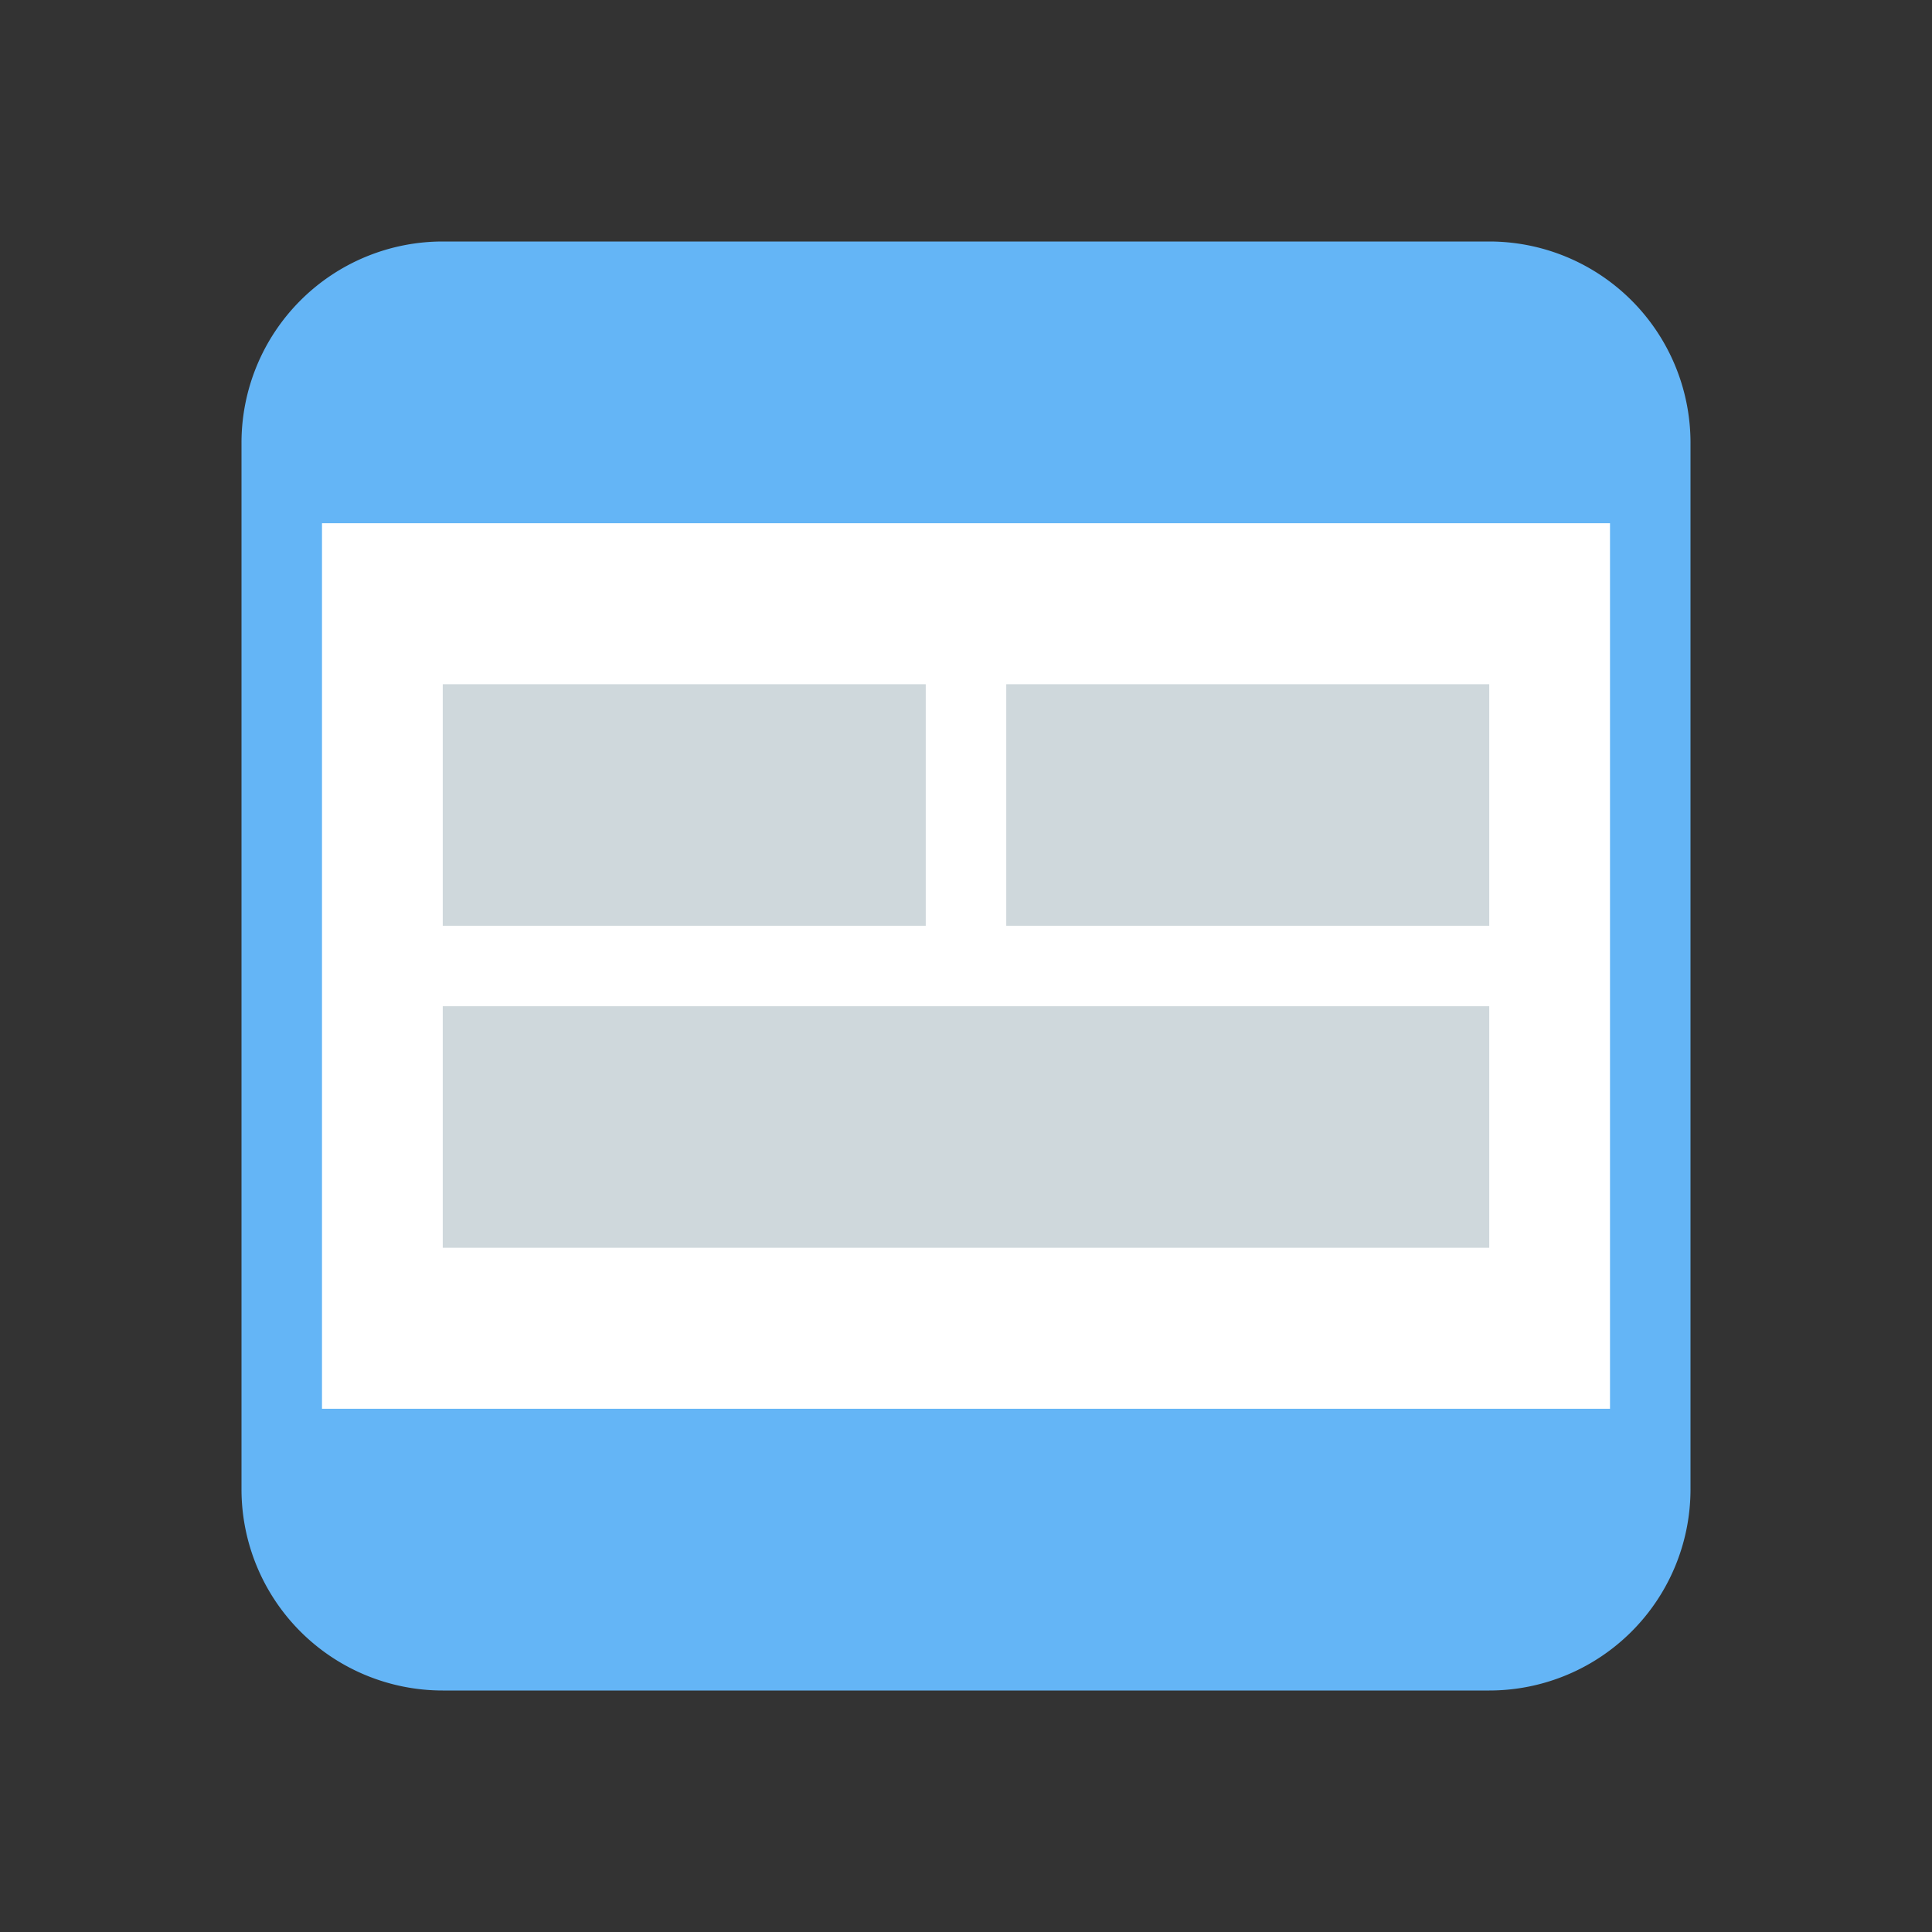 <svg xmlns="http://www.w3.org/2000/svg" width="48" height="48"><rect width="100%" height="100%" fill="#333333" stroke="none"/><path d="M42 37a5 5 0 0 1-5 5H11a5 5 0 0 1-5-5V11a5 5 0 0 1 5-5h26a5 5 0 0 1 5 5zm0 0" fill="#64b5f6"/><path d="M8 35V13h32v22zm0 0" fill="#fff"/><path d="M37 31H11v-6h26zM23 17H11v6h12zm14 0H25v6h12zm0 0" fill="#cfd8dc"/></svg>